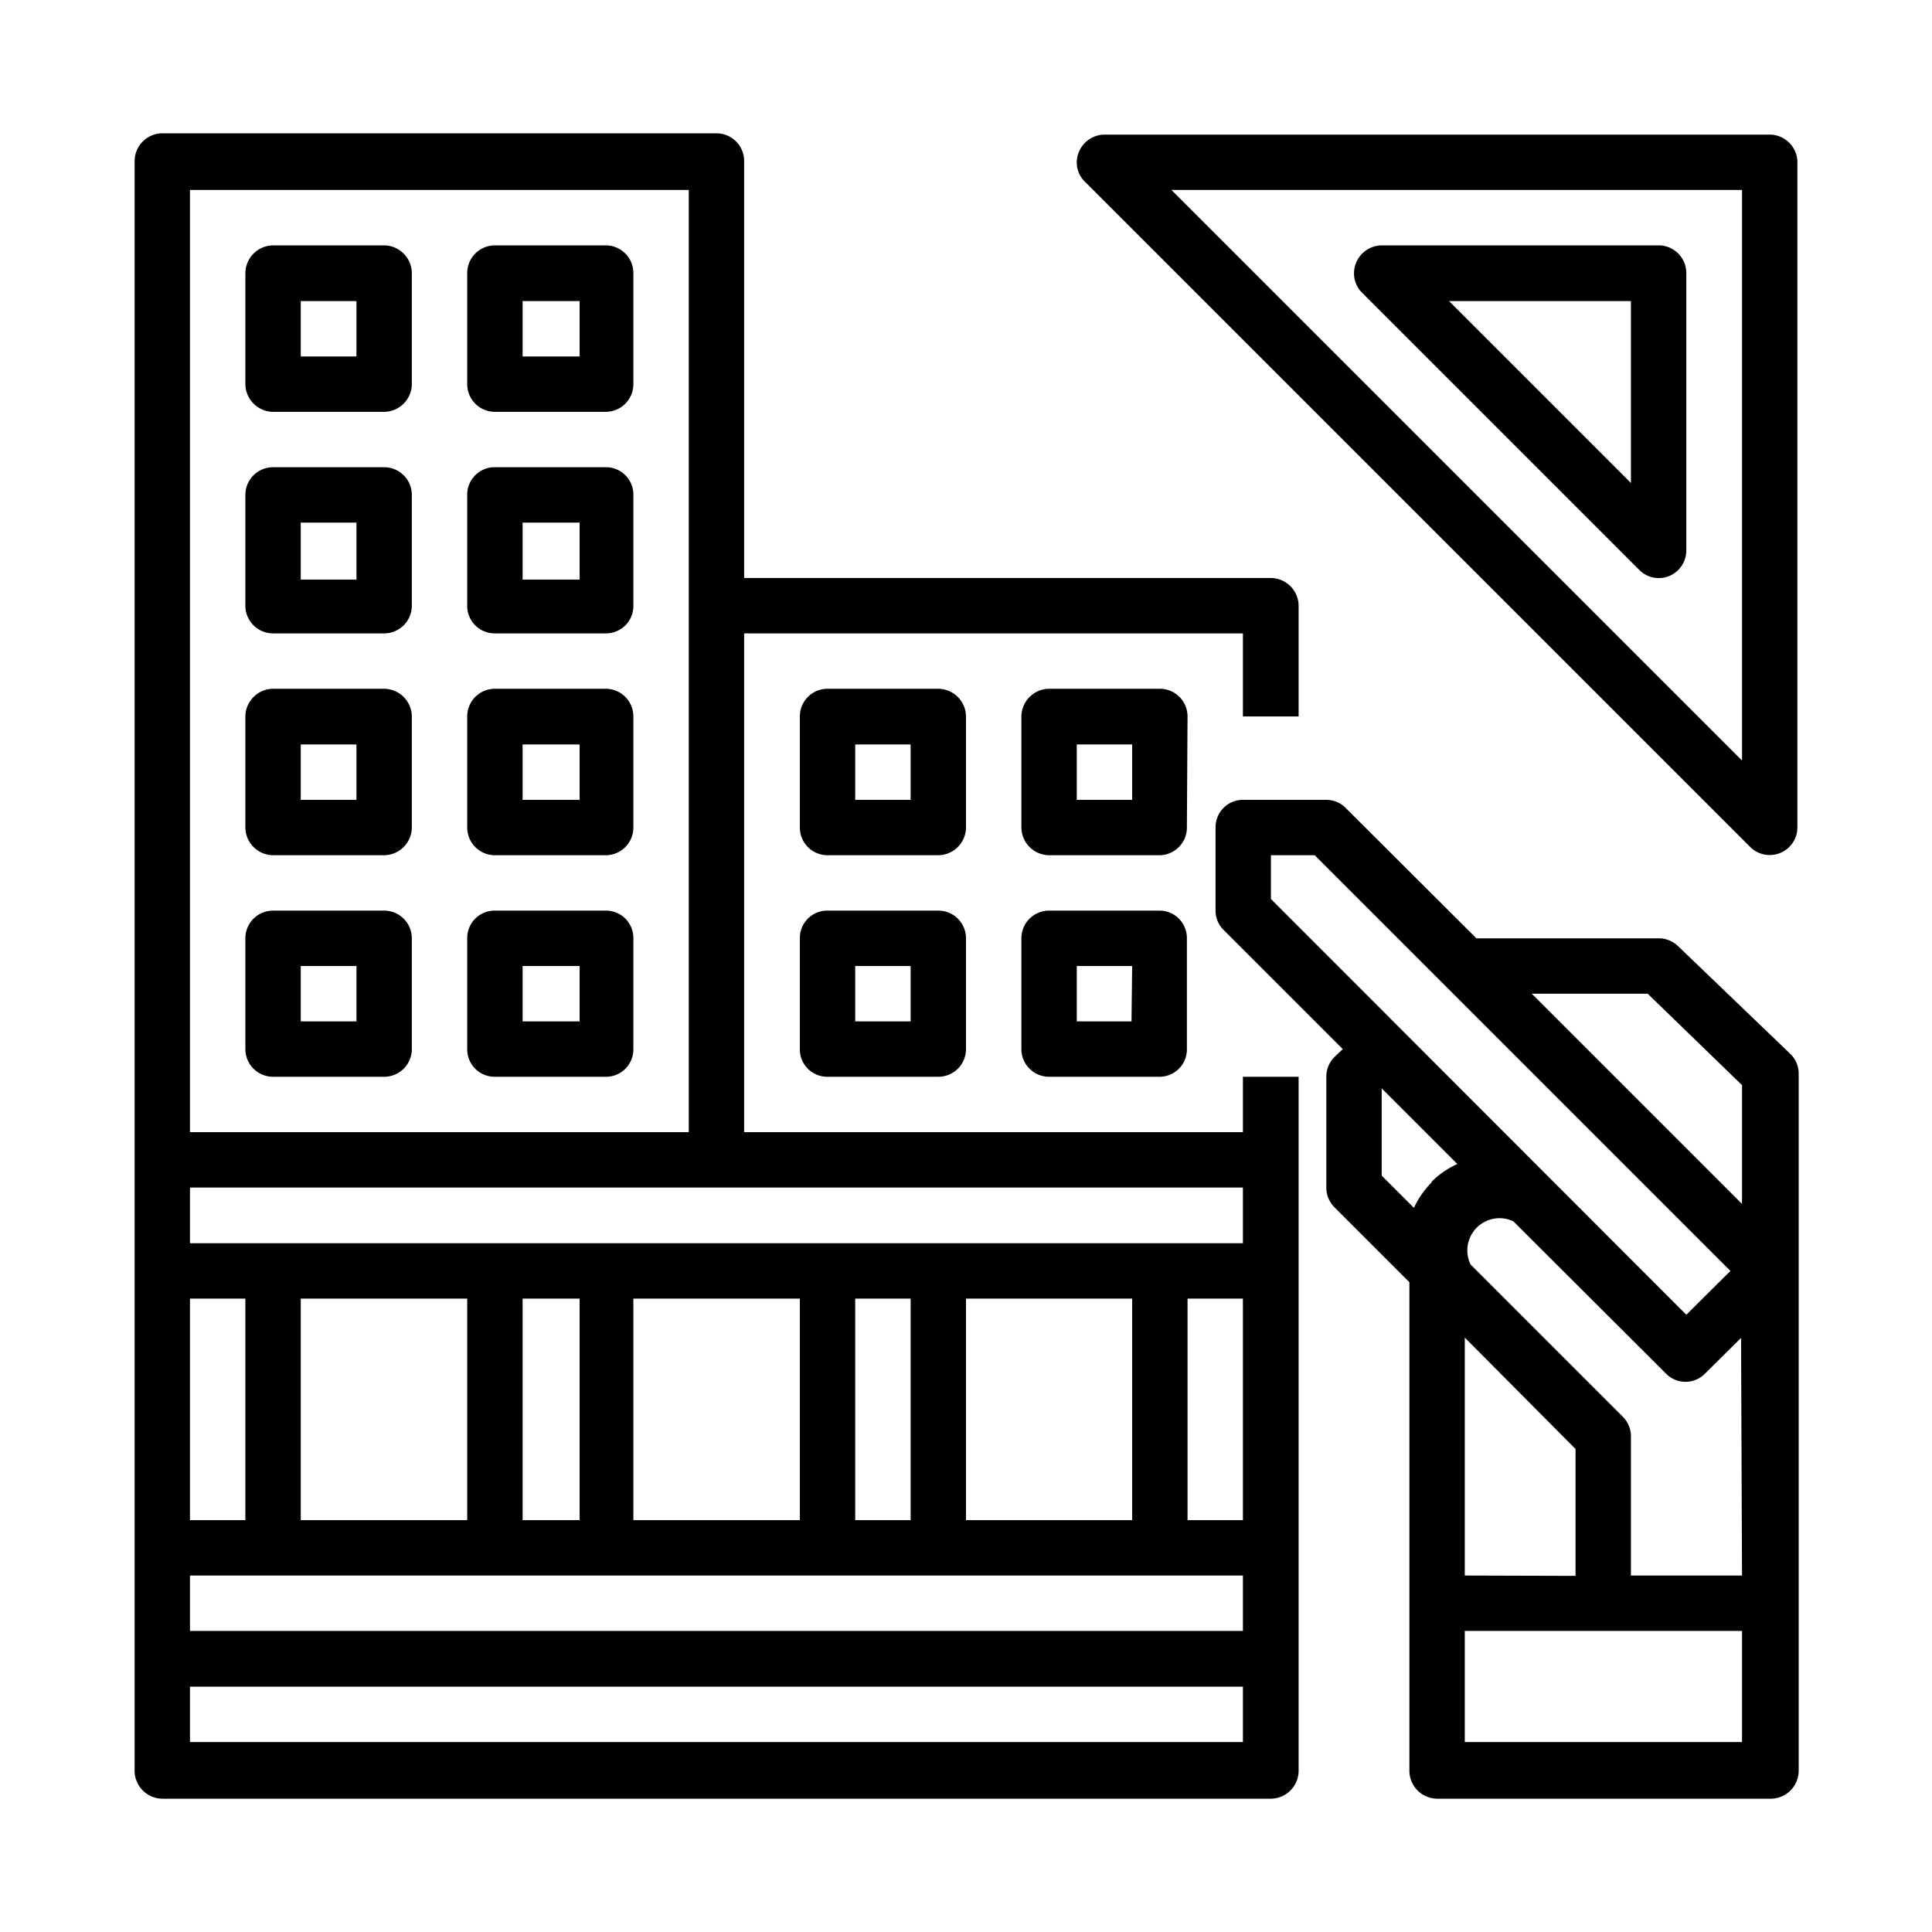 <svg id="レイヤー_1" data-name="レイヤー 1" xmlns="http://www.w3.org/2000/svg" viewBox="0 0 60 60"><g id="building"><path id="パス_137" data-name="パス 137" d="M52.11,29.38a.87.87,0,0,0-.6-.24H45.85l-4.06-4.05a.84.84,0,0,0-.6-.25H38.61a.85.85,0,0,0-.86.86h0v2.58a.84.84,0,0,0,.25.6l3.7,3.7-.26.25a.86.86,0,0,0-.25.61v3.44a.86.86,0,0,0,.25.61l2.33,2.33V55a.87.87,0,0,0,.86.86H55a.87.87,0,0,0,.86-.86h0V33.34a.85.85,0,0,0-.27-.62ZM39.47,27.92V26.56h1.36L53.74,39.47l-1.37,1.36Zm5,8.79a2.81,2.81,0,0,0-.56.8l-1-1V33.8l2.35,2.35A2.67,2.67,0,0,0,44.45,36.71ZM54.1,54.1H45.49V50.65H54.1Zm-8.61-5.17V41.54L48.93,45v3.94Zm8.61,0H50.65v-4.3A.86.86,0,0,0,50.4,44l-4.73-4.73A1,1,0,0,1,47,37.93l4.74,4.73a.85.85,0,0,0,1.21,0l1.12-1.11Zm0-11.54-6.53-6.53h3.6L54.1,33.7Z"/><path id="パス_138" data-name="パス 138" d="M11.93,7.62H8.48a.87.87,0,0,0-.86.87v3.44a.87.87,0,0,0,.86.86h3.45a.87.87,0,0,0,.86-.86V8.49A.87.87,0,0,0,11.93,7.62Zm-.86,3.45H9.34V9.35h1.73Z"/><path id="パス_139" data-name="パス 139" d="M18.81,7.62H15.37a.86.86,0,0,0-.86.87v3.44a.86.86,0,0,0,.86.86h3.44a.86.86,0,0,0,.86-.86V8.49A.86.86,0,0,0,18.81,7.62ZM18,11.07H16.23V9.35H18Z"/><path id="パス_140" data-name="パス 140" d="M11.93,14.51H8.48a.86.86,0,0,0-.86.86v3.44a.86.86,0,0,0,.86.86h3.45a.86.86,0,0,0,.86-.86V15.37A.86.86,0,0,0,11.93,14.51ZM11.07,18H9.34V16.23h1.73Z"/><path id="パス_141" data-name="パス 141" d="M18.81,14.51H15.37a.85.85,0,0,0-.86.86v3.44a.85.85,0,0,0,.86.86h3.44a.85.85,0,0,0,.86-.86V15.37A.85.85,0,0,0,18.81,14.51ZM18,18H16.23V16.23H18Z"/><path id="パス_142" data-name="パス 142" d="M11.93,21.39H8.48a.87.87,0,0,0-.86.86V25.7a.87.87,0,0,0,.86.86h3.45a.87.87,0,0,0,.86-.86V22.25A.87.87,0,0,0,11.93,21.39Zm-.86,3.45H9.34V23.12h1.73Z"/><path id="パス_143" data-name="パス 143" d="M18.81,21.39H15.37a.86.86,0,0,0-.86.86V25.7a.86.86,0,0,0,.86.86h3.44a.86.86,0,0,0,.86-.86V22.25A.86.86,0,0,0,18.81,21.39ZM18,24.84H16.23V23.12H18Z"/><path id="パス_144" data-name="パス 144" d="M11.93,28.28H8.48a.86.86,0,0,0-.86.86v3.44a.86.86,0,0,0,.86.86h3.45a.86.86,0,0,0,.86-.86V29.14A.86.86,0,0,0,11.93,28.28Zm-.86,3.44H9.34V30h1.73Z"/><path id="パス_145" data-name="パス 145" d="M18.81,28.28H15.37a.85.85,0,0,0-.86.86v3.44a.85.85,0,0,0,.86.86h3.44a.85.85,0,0,0,.86-.86V29.14A.85.85,0,0,0,18.81,28.28ZM18,31.72H16.23V30H18Z"/><path id="パス_146" data-name="パス 146" d="M38.6,35.16H23.11V19.67H38.6v2.58h1.73V18.81a.87.87,0,0,0-.86-.86H23.11V5a.86.86,0,0,0-.86-.86H5A.87.87,0,0,0,4.18,5h0V55a.87.87,0,0,0,.86.86H39.47a.87.87,0,0,0,.86-.86V33.44H38.6ZM5.9,5.9H21.39V35.16H5.9Zm0,34.43H7.62v6.88H5.9ZM38.6,54.1H5.9V52.38H38.6Zm0-3.45H5.9V48.93H38.6ZM9.34,47.21V40.33h5.17v6.88Zm6.89,0V40.33H18v6.88Zm3.44,0V40.33h5.17v6.88Zm6.89,0V40.33h1.72v6.88Zm3.44,0V40.33h5.16v6.88Zm8.6,0H36.88V40.33H38.6Zm0-8.6H5.9V36.88H38.6Z"/><path id="パス_147" data-name="パス 147" d="M30,22.25a.87.87,0,0,0-.86-.86H25.7a.86.86,0,0,0-.86.86V25.7a.86.86,0,0,0,.86.86h3.44A.87.87,0,0,0,30,25.7Zm-1.72,2.59H26.56V23.12h1.72Z"/><path id="パス_148" data-name="パス 148" d="M36.88,22.25a.86.86,0,0,0-.86-.86H32.58a.87.87,0,0,0-.86.86h0V25.7a.87.87,0,0,0,.86.86H36a.86.86,0,0,0,.86-.86h0Zm-1.72,2.59H33.44V23.12h1.72Z"/><path id="パス_149" data-name="パス 149" d="M29.14,28.28H25.7a.85.85,0,0,0-.86.86v3.44a.85.85,0,0,0,.86.86h3.44a.86.86,0,0,0,.86-.86V29.14A.86.86,0,0,0,29.14,28.28Zm-.86,3.44H26.56V30h1.72Z"/><path id="パス_150" data-name="パス 150" d="M36,28.28H32.58a.86.86,0,0,0-.86.86h0v3.44a.86.86,0,0,0,.86.86H36a.85.85,0,0,0,.86-.86h0V29.14a.85.85,0,0,0-.86-.86Zm-.86,3.44H33.44V30h1.72Z"/><path id="パス_151" data-name="パス 151" d="M55,4.18H34.3a.87.87,0,0,0-.86.87.83.83,0,0,0,.26.6L54.35,26.3a.86.86,0,0,0,1.47-.6V5A.87.87,0,0,0,55,4.18ZM54.1,23.62,36.38,5.9H54.1Z"/><path id="パス_152" data-name="パス 152" d="M42.3,9.09l8.61,8.61a.85.85,0,0,0,1.21,0,.86.86,0,0,0,.25-.61V8.49a.86.86,0,0,0-.86-.87h-8.6a.87.87,0,0,0-.86.87.84.84,0,0,0,.25.6Zm8.35.26V15L45,9.35Z"/></g></svg>